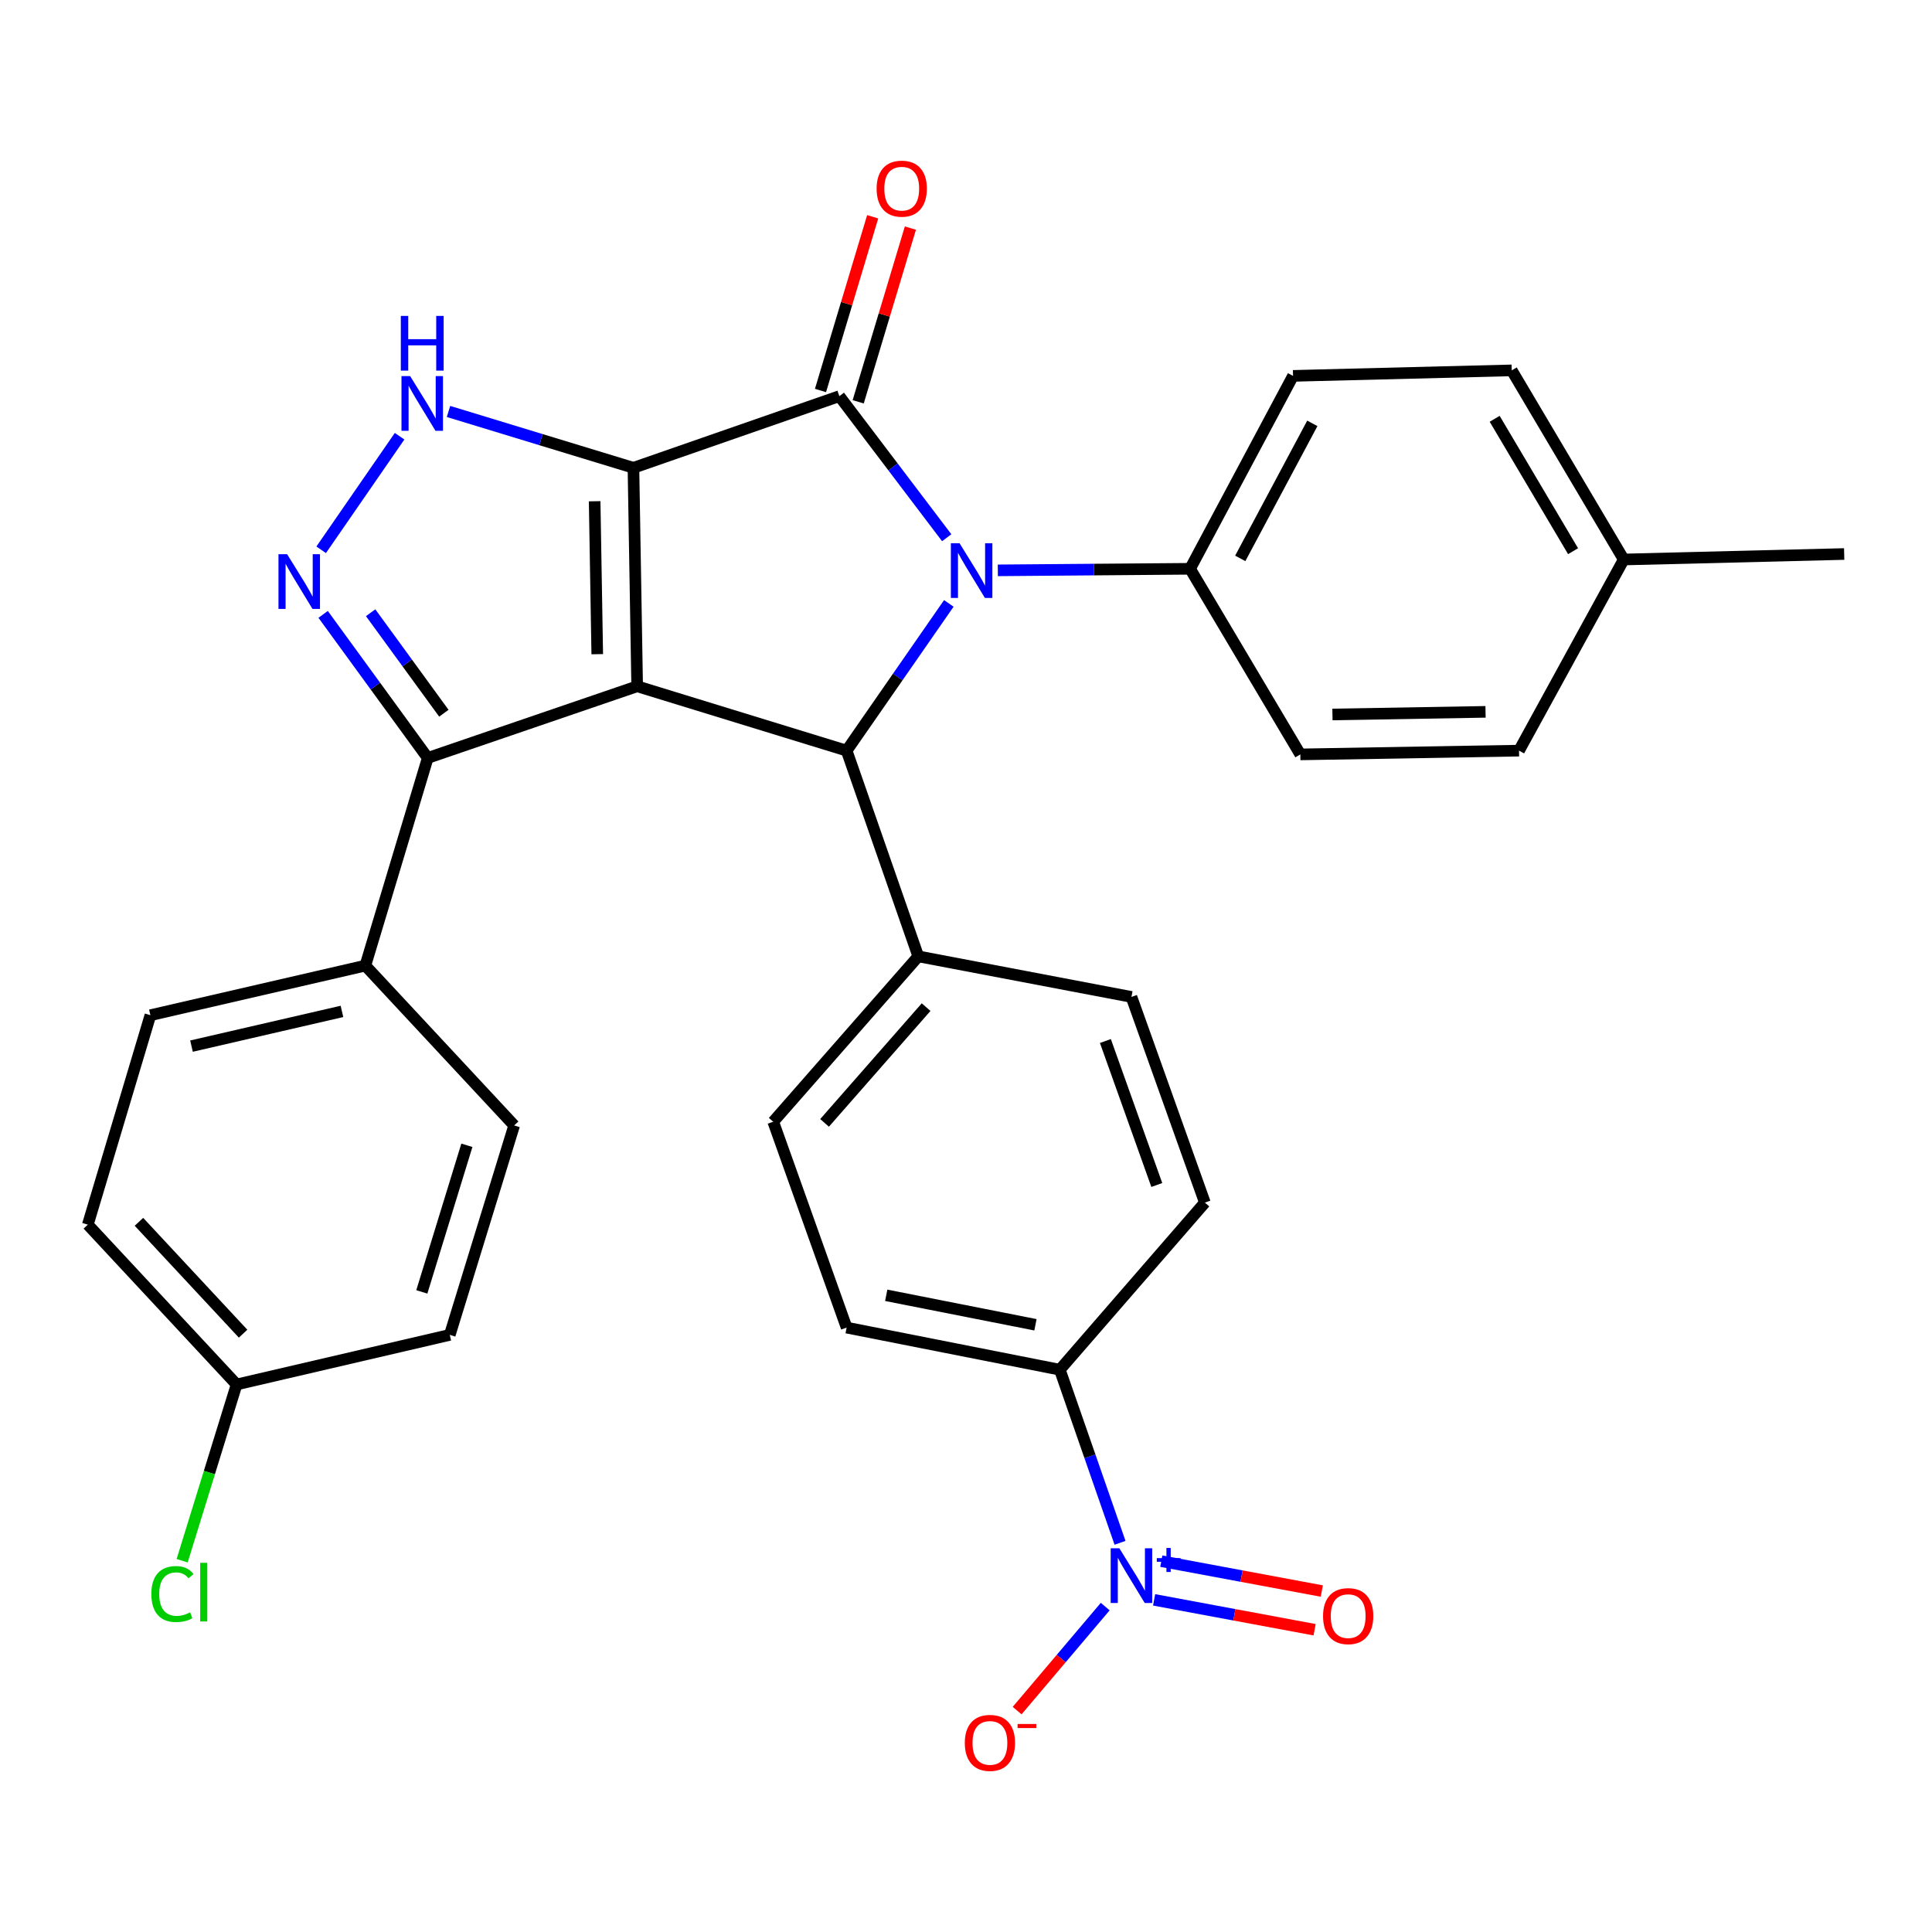 <?xml version='1.0' encoding='iso-8859-1'?>
<svg version='1.1' baseProfile='full'
              xmlns='http://www.w3.org/2000/svg'
                      xmlns:rdkit='http://www.rdkit.org/xml'
                      xmlns:xlink='http://www.w3.org/1999/xlink'
                  xml:space='preserve'
width='1000px' height='1000px' viewBox='0 0 1000 1000'>
<!-- END OF HEADER -->
<rect style='opacity:1.0;fill:#FFFFFF;stroke:none' width='1000' height='1000' x='0' y='0'> </rect>
<path class='bond-0' d='M 327.87,242.137 L 329.794,355.219' style='fill:none;fill-rule:evenodd;stroke:#000000;stroke-width:6px;stroke-linecap:butt;stroke-linejoin:miter;stroke-opacity:1' />
<path class='bond-0' d='M 307.789,259.446 L 309.136,338.604' style='fill:none;fill-rule:evenodd;stroke:#000000;stroke-width:6px;stroke-linecap:butt;stroke-linejoin:miter;stroke-opacity:1' />
<path class='bond-1' d='M 327.87,242.137 L 434.444,205.047' style='fill:none;fill-rule:evenodd;stroke:#000000;stroke-width:6px;stroke-linecap:butt;stroke-linejoin:miter;stroke-opacity:1' />
<path class='bond-4' d='M 327.87,242.137 L 280.007,227.554' style='fill:none;fill-rule:evenodd;stroke:#000000;stroke-width:6px;stroke-linecap:butt;stroke-linejoin:miter;stroke-opacity:1' />
<path class='bond-4' d='M 280.007,227.554 L 232.143,212.97' style='fill:none;fill-rule:evenodd;stroke:#0000FF;stroke-width:6px;stroke-linecap:butt;stroke-linejoin:miter;stroke-opacity:1' />
<path class='bond-3' d='M 329.794,355.219 L 438.213,388.529' style='fill:none;fill-rule:evenodd;stroke:#000000;stroke-width:6px;stroke-linecap:butt;stroke-linejoin:miter;stroke-opacity:1' />
<path class='bond-6' d='M 329.794,355.219 L 221.398,392.31' style='fill:none;fill-rule:evenodd;stroke:#000000;stroke-width:6px;stroke-linecap:butt;stroke-linejoin:miter;stroke-opacity:1' />
<path class='bond-2' d='M 434.444,205.047 L 462.233,241.689' style='fill:none;fill-rule:evenodd;stroke:#000000;stroke-width:6px;stroke-linecap:butt;stroke-linejoin:miter;stroke-opacity:1' />
<path class='bond-2' d='M 462.233,241.689 L 490.022,278.33' style='fill:none;fill-rule:evenodd;stroke:#0000FF;stroke-width:6px;stroke-linecap:butt;stroke-linejoin:miter;stroke-opacity:1' />
<path class='bond-11' d='M 444.2,207.978 L 457.707,163.021' style='fill:none;fill-rule:evenodd;stroke:#000000;stroke-width:6px;stroke-linecap:butt;stroke-linejoin:miter;stroke-opacity:1' />
<path class='bond-11' d='M 457.707,163.021 L 471.214,118.065' style='fill:none;fill-rule:evenodd;stroke:#FF0000;stroke-width:6px;stroke-linecap:butt;stroke-linejoin:miter;stroke-opacity:1' />
<path class='bond-11' d='M 424.688,202.116 L 438.195,157.159' style='fill:none;fill-rule:evenodd;stroke:#000000;stroke-width:6px;stroke-linecap:butt;stroke-linejoin:miter;stroke-opacity:1' />
<path class='bond-11' d='M 438.195,157.159 L 451.702,112.203' style='fill:none;fill-rule:evenodd;stroke:#FF0000;stroke-width:6px;stroke-linecap:butt;stroke-linejoin:miter;stroke-opacity:1' />
<path class='bond-8' d='M 516.476,295.212 L 566.233,294.809' style='fill:none;fill-rule:evenodd;stroke:#0000FF;stroke-width:6px;stroke-linecap:butt;stroke-linejoin:miter;stroke-opacity:1' />
<path class='bond-8' d='M 566.233,294.809 L 615.991,294.406' style='fill:none;fill-rule:evenodd;stroke:#000000;stroke-width:6px;stroke-linecap:butt;stroke-linejoin:miter;stroke-opacity:1' />
<path class='bond-32' d='M 491.111,312.319 L 464.662,350.424' style='fill:none;fill-rule:evenodd;stroke:#0000FF;stroke-width:6px;stroke-linecap:butt;stroke-linejoin:miter;stroke-opacity:1' />
<path class='bond-32' d='M 464.662,350.424 L 438.213,388.529' style='fill:none;fill-rule:evenodd;stroke:#000000;stroke-width:6px;stroke-linecap:butt;stroke-linejoin:miter;stroke-opacity:1' />
<path class='bond-10' d='M 438.213,388.529 L 475.303,495.012' style='fill:none;fill-rule:evenodd;stroke:#000000;stroke-width:6px;stroke-linecap:butt;stroke-linejoin:miter;stroke-opacity:1' />
<path class='bond-5' d='M 206.833,225.788 L 166.238,284.57' style='fill:none;fill-rule:evenodd;stroke:#0000FF;stroke-width:6px;stroke-linecap:butt;stroke-linejoin:miter;stroke-opacity:1' />
<path class='bond-31' d='M 167.255,318 L 194.327,355.155' style='fill:none;fill-rule:evenodd;stroke:#0000FF;stroke-width:6px;stroke-linecap:butt;stroke-linejoin:miter;stroke-opacity:1' />
<path class='bond-31' d='M 194.327,355.155 L 221.398,392.31' style='fill:none;fill-rule:evenodd;stroke:#000000;stroke-width:6px;stroke-linecap:butt;stroke-linejoin:miter;stroke-opacity:1' />
<path class='bond-31' d='M 191.843,317.149 L 210.793,343.157' style='fill:none;fill-rule:evenodd;stroke:#0000FF;stroke-width:6px;stroke-linecap:butt;stroke-linejoin:miter;stroke-opacity:1' />
<path class='bond-31' d='M 210.793,343.157 L 229.743,369.166' style='fill:none;fill-rule:evenodd;stroke:#000000;stroke-width:6px;stroke-linecap:butt;stroke-linejoin:miter;stroke-opacity:1' />
<path class='bond-12' d='M 221.398,392.31 L 189.107,499.8' style='fill:none;fill-rule:evenodd;stroke:#000000;stroke-width:6px;stroke-linecap:butt;stroke-linejoin:miter;stroke-opacity:1' />
<path class='bond-7' d='M 579.727,798.556 L 564.141,753.76' style='fill:none;fill-rule:evenodd;stroke:#0000FF;stroke-width:6px;stroke-linecap:butt;stroke-linejoin:miter;stroke-opacity:1' />
<path class='bond-7' d='M 564.141,753.76 L 548.556,708.963' style='fill:none;fill-rule:evenodd;stroke:#000000;stroke-width:6px;stroke-linecap:butt;stroke-linejoin:miter;stroke-opacity:1' />
<path class='bond-13' d='M 572.061,831.565 L 549.263,858.484' style='fill:none;fill-rule:evenodd;stroke:#0000FF;stroke-width:6px;stroke-linecap:butt;stroke-linejoin:miter;stroke-opacity:1' />
<path class='bond-13' d='M 549.263,858.484 L 526.465,885.403' style='fill:none;fill-rule:evenodd;stroke:#FF0000;stroke-width:6px;stroke-linecap:butt;stroke-linejoin:miter;stroke-opacity:1' />
<path class='bond-14' d='M 597.363,828.082 L 638.901,835.815' style='fill:none;fill-rule:evenodd;stroke:#0000FF;stroke-width:6px;stroke-linecap:butt;stroke-linejoin:miter;stroke-opacity:1' />
<path class='bond-14' d='M 638.901,835.815 L 680.44,843.547' style='fill:none;fill-rule:evenodd;stroke:#FF0000;stroke-width:6px;stroke-linecap:butt;stroke-linejoin:miter;stroke-opacity:1' />
<path class='bond-14' d='M 601.092,808.053 L 642.63,815.786' style='fill:none;fill-rule:evenodd;stroke:#0000FF;stroke-width:6px;stroke-linecap:butt;stroke-linejoin:miter;stroke-opacity:1' />
<path class='bond-14' d='M 642.63,815.786 L 684.168,823.518' style='fill:none;fill-rule:evenodd;stroke:#FF0000;stroke-width:6px;stroke-linecap:butt;stroke-linejoin:miter;stroke-opacity:1' />
<path class='bond-19' d='M 615.991,294.406 L 669.277,194.555' style='fill:none;fill-rule:evenodd;stroke:#000000;stroke-width:6px;stroke-linecap:butt;stroke-linejoin:miter;stroke-opacity:1' />
<path class='bond-19' d='M 641.957,289.02 L 679.258,219.125' style='fill:none;fill-rule:evenodd;stroke:#000000;stroke-width:6px;stroke-linecap:butt;stroke-linejoin:miter;stroke-opacity:1' />
<path class='bond-20' d='M 615.991,294.406 L 673.046,390.476' style='fill:none;fill-rule:evenodd;stroke:#000000;stroke-width:6px;stroke-linecap:butt;stroke-linejoin:miter;stroke-opacity:1' />
<path class='bond-9' d='M 548.556,708.963 L 438.213,687.164' style='fill:none;fill-rule:evenodd;stroke:#000000;stroke-width:6px;stroke-linecap:butt;stroke-linejoin:miter;stroke-opacity:1' />
<path class='bond-9' d='M 535.953,685.707 L 458.713,670.447' style='fill:none;fill-rule:evenodd;stroke:#000000;stroke-width:6px;stroke-linecap:butt;stroke-linejoin:miter;stroke-opacity:1' />
<path class='bond-34' d='M 548.556,708.963 L 623.642,622.468' style='fill:none;fill-rule:evenodd;stroke:#000000;stroke-width:6px;stroke-linecap:butt;stroke-linejoin:miter;stroke-opacity:1' />
<path class='bond-17' d='M 475.303,495.012 L 585.635,516.008' style='fill:none;fill-rule:evenodd;stroke:#000000;stroke-width:6px;stroke-linecap:butt;stroke-linejoin:miter;stroke-opacity:1' />
<path class='bond-18' d='M 475.303,495.012 L 400.217,580.602' style='fill:none;fill-rule:evenodd;stroke:#000000;stroke-width:6px;stroke-linecap:butt;stroke-linejoin:miter;stroke-opacity:1' />
<path class='bond-18' d='M 479.355,521.286 L 426.795,581.199' style='fill:none;fill-rule:evenodd;stroke:#000000;stroke-width:6px;stroke-linecap:butt;stroke-linejoin:miter;stroke-opacity:1' />
<path class='bond-21' d='M 189.107,499.8 L 77.848,525.47' style='fill:none;fill-rule:evenodd;stroke:#000000;stroke-width:6px;stroke-linecap:butt;stroke-linejoin:miter;stroke-opacity:1' />
<path class='bond-21' d='M 176.998,523.502 L 99.117,541.471' style='fill:none;fill-rule:evenodd;stroke:#000000;stroke-width:6px;stroke-linecap:butt;stroke-linejoin:miter;stroke-opacity:1' />
<path class='bond-22' d='M 189.107,499.8 L 266.129,582.526' style='fill:none;fill-rule:evenodd;stroke:#000000;stroke-width:6px;stroke-linecap:butt;stroke-linejoin:miter;stroke-opacity:1' />
<path class='bond-15' d='M 623.642,622.468 L 585.635,516.008' style='fill:none;fill-rule:evenodd;stroke:#000000;stroke-width:6px;stroke-linecap:butt;stroke-linejoin:miter;stroke-opacity:1' />
<path class='bond-15' d='M 598.754,613.349 L 572.149,538.827' style='fill:none;fill-rule:evenodd;stroke:#000000;stroke-width:6px;stroke-linecap:butt;stroke-linejoin:miter;stroke-opacity:1' />
<path class='bond-16' d='M 438.213,687.164 L 400.217,580.602' style='fill:none;fill-rule:evenodd;stroke:#000000;stroke-width:6px;stroke-linecap:butt;stroke-linejoin:miter;stroke-opacity:1' />
<path class='bond-26' d='M 669.277,194.555 L 782.472,191.703' style='fill:none;fill-rule:evenodd;stroke:#000000;stroke-width:6px;stroke-linecap:butt;stroke-linejoin:miter;stroke-opacity:1' />
<path class='bond-27' d='M 673.046,390.476 L 786.241,388.529' style='fill:none;fill-rule:evenodd;stroke:#000000;stroke-width:6px;stroke-linecap:butt;stroke-linejoin:miter;stroke-opacity:1' />
<path class='bond-27' d='M 689.675,369.814 L 768.912,368.451' style='fill:none;fill-rule:evenodd;stroke:#000000;stroke-width:6px;stroke-linecap:butt;stroke-linejoin:miter;stroke-opacity:1' />
<path class='bond-25' d='M 77.848,525.47 L 45.455,633.877' style='fill:none;fill-rule:evenodd;stroke:#000000;stroke-width:6px;stroke-linecap:butt;stroke-linejoin:miter;stroke-opacity:1' />
<path class='bond-24' d='M 266.129,582.526 L 232.807,690.933' style='fill:none;fill-rule:evenodd;stroke:#000000;stroke-width:6px;stroke-linecap:butt;stroke-linejoin:miter;stroke-opacity:1' />
<path class='bond-24' d='M 241.657,592.801 L 218.332,668.686' style='fill:none;fill-rule:evenodd;stroke:#000000;stroke-width:6px;stroke-linecap:butt;stroke-linejoin:miter;stroke-opacity:1' />
<path class='bond-23' d='M 122.465,716.603 L 232.807,690.933' style='fill:none;fill-rule:evenodd;stroke:#000000;stroke-width:6px;stroke-linecap:butt;stroke-linejoin:miter;stroke-opacity:1' />
<path class='bond-29' d='M 122.465,716.603 L 108.374,762.212' style='fill:none;fill-rule:evenodd;stroke:#000000;stroke-width:6px;stroke-linecap:butt;stroke-linejoin:miter;stroke-opacity:1' />
<path class='bond-29' d='M 108.374,762.212 L 94.284,807.821' style='fill:none;fill-rule:evenodd;stroke:#00CC00;stroke-width:6px;stroke-linecap:butt;stroke-linejoin:miter;stroke-opacity:1' />
<path class='bond-33' d='M 122.465,716.603 L 45.455,633.877' style='fill:none;fill-rule:evenodd;stroke:#000000;stroke-width:6px;stroke-linecap:butt;stroke-linejoin:miter;stroke-opacity:1' />
<path class='bond-33' d='M 125.825,690.313 L 71.918,632.405' style='fill:none;fill-rule:evenodd;stroke:#000000;stroke-width:6px;stroke-linecap:butt;stroke-linejoin:miter;stroke-opacity:1' />
<path class='bond-35' d='M 782.472,191.703 L 840.445,289.595' style='fill:none;fill-rule:evenodd;stroke:#000000;stroke-width:6px;stroke-linecap:butt;stroke-linejoin:miter;stroke-opacity:1' />
<path class='bond-35' d='M 773.639,216.768 L 814.219,285.293' style='fill:none;fill-rule:evenodd;stroke:#000000;stroke-width:6px;stroke-linecap:butt;stroke-linejoin:miter;stroke-opacity:1' />
<path class='bond-28' d='M 786.241,388.529 L 840.445,289.595' style='fill:none;fill-rule:evenodd;stroke:#000000;stroke-width:6px;stroke-linecap:butt;stroke-linejoin:miter;stroke-opacity:1' />
<path class='bond-30' d='M 840.445,289.595 L 954.545,286.754' style='fill:none;fill-rule:evenodd;stroke:#000000;stroke-width:6px;stroke-linecap:butt;stroke-linejoin:miter;stroke-opacity:1' />
<path  class='atom-3' d='M 496.649 281.162
L 505.929 296.162
Q 506.849 297.642, 508.329 300.322
Q 509.809 303.002, 509.889 303.162
L 509.889 281.162
L 513.649 281.162
L 513.649 309.482
L 509.769 309.482
L 499.809 293.082
Q 498.649 291.162, 497.409 288.962
Q 496.209 286.762, 495.849 286.082
L 495.849 309.482
L 492.169 309.482
L 492.169 281.162
L 496.649 281.162
' fill='#0000FF'/>
<path  class='atom-5' d='M 212.286 194.668
L 221.566 209.668
Q 222.486 211.148, 223.966 213.828
Q 225.446 216.508, 225.526 216.668
L 225.526 194.668
L 229.286 194.668
L 229.286 222.988
L 225.406 222.988
L 215.446 206.588
Q 214.286 204.668, 213.046 202.468
Q 211.846 200.268, 211.486 199.588
L 211.486 222.988
L 207.806 222.988
L 207.806 194.668
L 212.286 194.668
' fill='#0000FF'/>
<path  class='atom-5' d='M 207.466 163.516
L 211.306 163.516
L 211.306 175.556
L 225.786 175.556
L 225.786 163.516
L 229.626 163.516
L 229.626 191.836
L 225.786 191.836
L 225.786 178.756
L 211.306 178.756
L 211.306 191.836
L 207.466 191.836
L 207.466 163.516
' fill='#0000FF'/>
<path  class='atom-6' d='M 148.62 286.856
L 157.9 301.856
Q 158.82 303.336, 160.3 306.016
Q 161.78 308.696, 161.86 308.856
L 161.86 286.856
L 165.62 286.856
L 165.62 315.176
L 161.74 315.176
L 151.78 298.776
Q 150.62 296.856, 149.38 294.656
Q 148.18 292.456, 147.82 291.776
L 147.82 315.176
L 144.14 315.176
L 144.14 286.856
L 148.62 286.856
' fill='#0000FF'/>
<path  class='atom-8' d='M 579.375 801.377
L 588.655 816.377
Q 589.575 817.857, 591.055 820.537
Q 592.535 823.217, 592.615 823.377
L 592.615 801.377
L 596.375 801.377
L 596.375 829.697
L 592.495 829.697
L 582.535 813.297
Q 581.375 811.377, 580.135 809.177
Q 578.935 806.977, 578.575 806.297
L 578.575 829.697
L 574.895 829.697
L 574.895 801.377
L 579.375 801.377
' fill='#0000FF'/>
<path  class='atom-8' d='M 598.751 806.482
L 603.74 806.482
L 603.74 801.228
L 605.958 801.228
L 605.958 806.482
L 611.08 806.482
L 611.08 808.383
L 605.958 808.383
L 605.958 813.663
L 603.74 813.663
L 603.74 808.383
L 598.751 808.383
L 598.751 806.482
' fill='#0000FF'/>
<path  class='atom-12' d='M 453.735 97.648
Q 453.735 90.848, 457.095 87.048
Q 460.455 83.248, 466.735 83.248
Q 473.015 83.248, 476.375 87.048
Q 479.735 90.848, 479.735 97.648
Q 479.735 104.528, 476.335 108.448
Q 472.935 112.328, 466.735 112.328
Q 460.495 112.328, 457.095 108.448
Q 453.735 104.568, 453.735 97.648
M 466.735 109.128
Q 471.055 109.128, 473.375 106.248
Q 475.735 103.328, 475.735 97.648
Q 475.735 92.088, 473.375 89.288
Q 471.055 86.448, 466.735 86.448
Q 462.415 86.448, 460.055 89.248
Q 457.735 92.048, 457.735 97.648
Q 457.735 103.368, 460.055 106.248
Q 462.415 109.128, 466.735 109.128
' fill='#FF0000'/>
<path  class='atom-14' d='M 499.382 902.112
Q 499.382 895.312, 502.742 891.512
Q 506.102 887.712, 512.382 887.712
Q 518.662 887.712, 522.022 891.512
Q 525.382 895.312, 525.382 902.112
Q 525.382 908.992, 521.982 912.912
Q 518.582 916.792, 512.382 916.792
Q 506.142 916.792, 502.742 912.912
Q 499.382 909.032, 499.382 902.112
M 512.382 913.592
Q 516.702 913.592, 519.022 910.712
Q 521.382 907.792, 521.382 902.112
Q 521.382 896.552, 519.022 893.752
Q 516.702 890.912, 512.382 890.912
Q 508.062 890.912, 505.702 893.712
Q 503.382 896.512, 503.382 902.112
Q 503.382 907.832, 505.702 910.712
Q 508.062 913.592, 512.382 913.592
' fill='#FF0000'/>
<path  class='atom-14' d='M 526.702 892.334
L 536.391 892.334
L 536.391 894.446
L 526.702 894.446
L 526.702 892.334
' fill='#FF0000'/>
<path  class='atom-15' d='M 684.811 836.499
Q 684.811 829.699, 688.171 825.899
Q 691.531 822.099, 697.811 822.099
Q 704.091 822.099, 707.451 825.899
Q 710.811 829.699, 710.811 836.499
Q 710.811 843.379, 707.411 847.299
Q 704.011 851.179, 697.811 851.179
Q 691.571 851.179, 688.171 847.299
Q 684.811 843.419, 684.811 836.499
M 697.811 847.979
Q 702.131 847.979, 704.451 845.099
Q 706.811 842.179, 706.811 836.499
Q 706.811 830.939, 704.451 828.139
Q 702.131 825.299, 697.811 825.299
Q 693.491 825.299, 691.131 828.099
Q 688.811 830.899, 688.811 836.499
Q 688.811 842.219, 691.131 845.099
Q 693.491 847.979, 697.811 847.979
' fill='#FF0000'/>
<path  class='atom-30' d='M 78.337 825.074
Q 78.337 818.034, 81.617 814.354
Q 84.937 810.634, 91.217 810.634
Q 97.057 810.634, 100.177 814.754
L 97.537 816.914
Q 95.257 813.914, 91.217 813.914
Q 86.937 813.914, 84.657 816.794
Q 82.417 819.634, 82.417 825.074
Q 82.417 830.674, 84.737 833.554
Q 87.097 836.434, 91.657 836.434
Q 94.777 836.434, 98.417 834.554
L 99.537 837.554
Q 98.057 838.514, 95.817 839.074
Q 93.577 839.634, 91.097 839.634
Q 84.937 839.634, 81.617 835.874
Q 78.337 832.114, 78.337 825.074
' fill='#00CC00'/>
<path  class='atom-30' d='M 103.617 808.914
L 107.297 808.914
L 107.297 839.274
L 103.617 839.274
L 103.617 808.914
' fill='#00CC00'/>
</svg>
